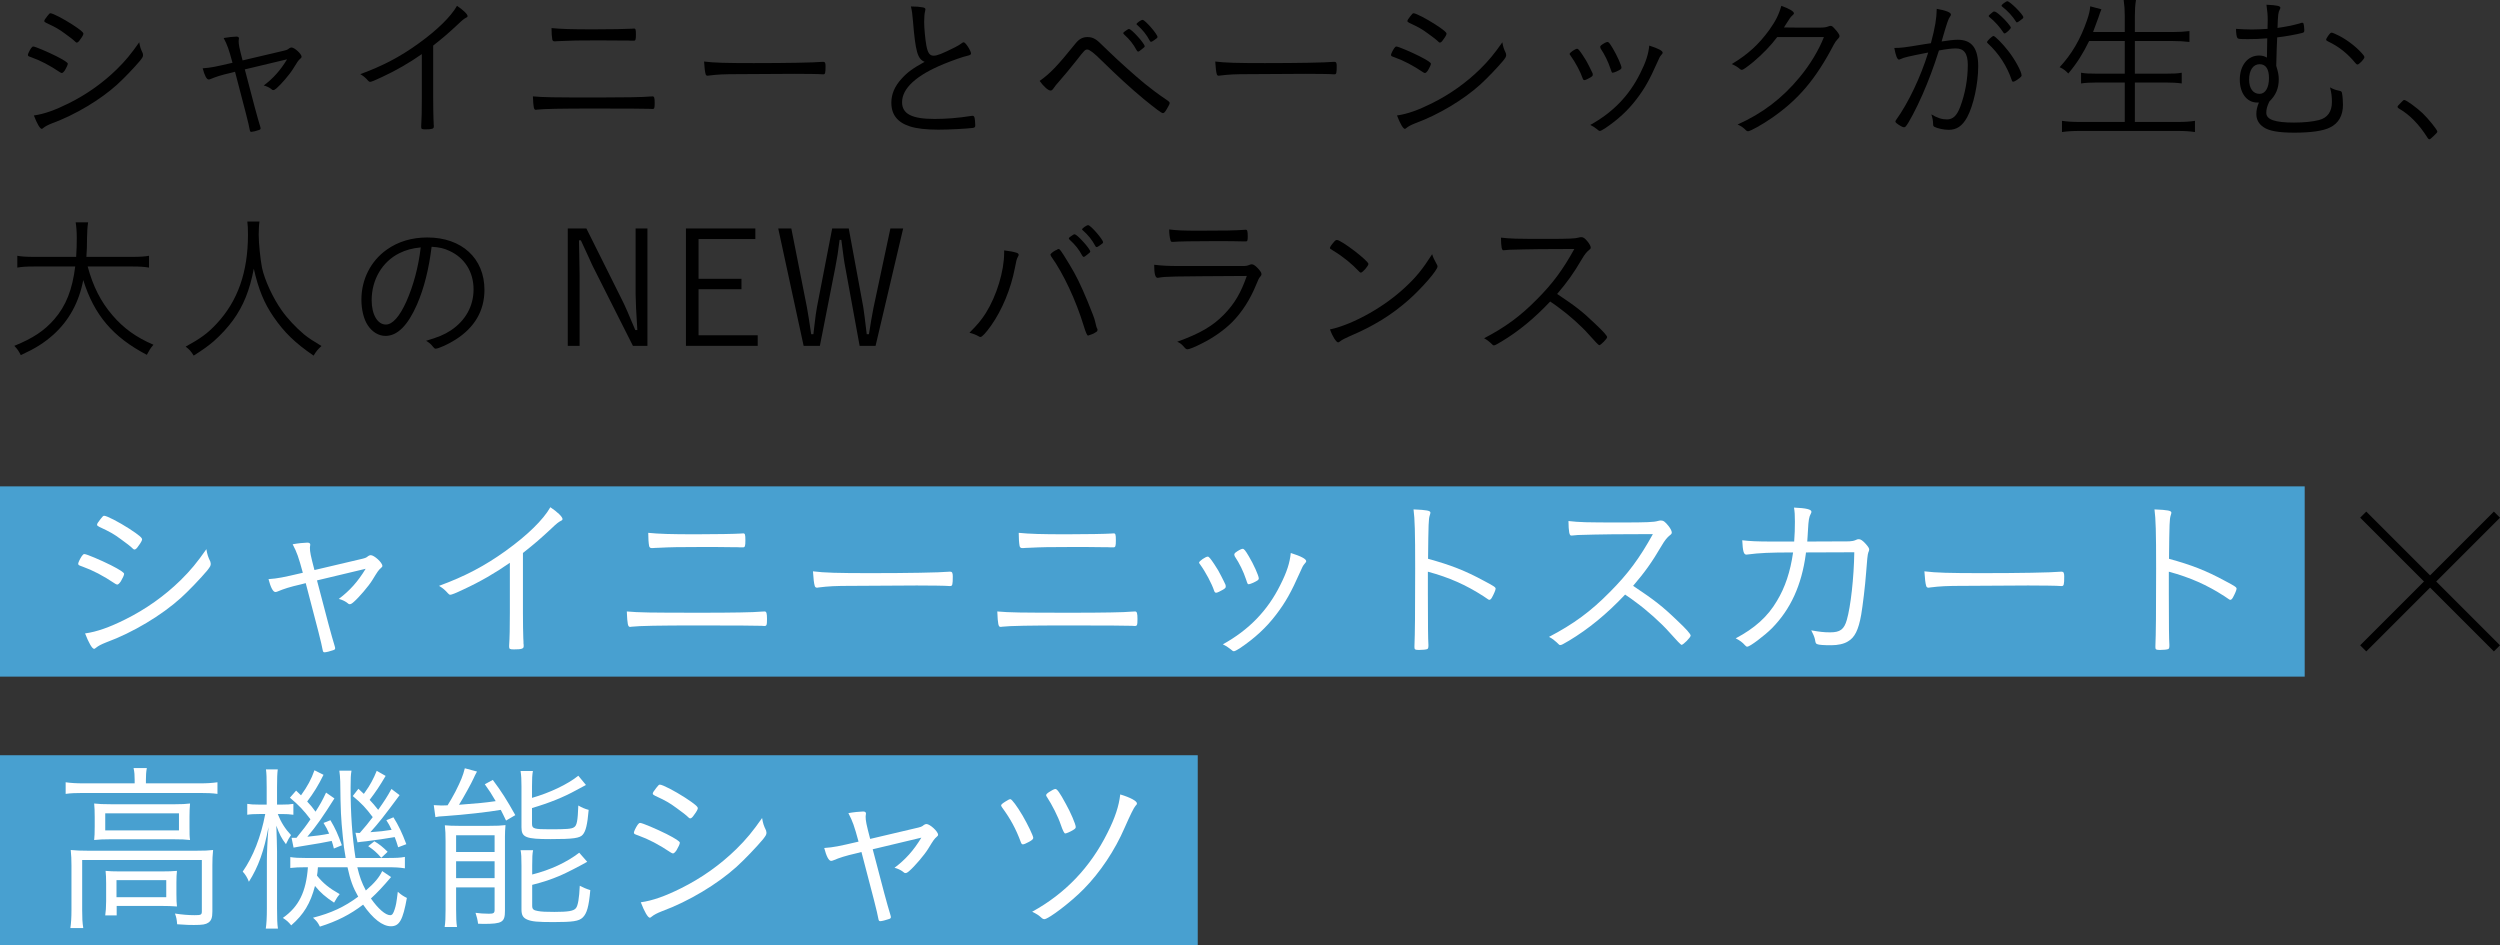 <?xml version="1.0" encoding="UTF-8"?><svg id="_レイヤー_2" xmlns="http://www.w3.org/2000/svg" viewBox="0 0 873.697 330.428"><rect x="0" y="0" width="873.697" height="330.428" fill="#333333" stroke="none"/><defs><style>.cls-1{fill:#000;}.cls-1,.cls-2,.cls-3{stroke-width:0px;}.cls-2{fill:#48a0d0;}.cls-4{fill:none;stroke:#000;stroke-miterlimit:10;stroke-width:3.022px;}.cls-3{fill:#fff;}</style></defs><g id="_デザイン"><path class="cls-1" d="M10.847,16.869c.386-.496.496-.606.827-.606.606,0,4.906,1.819,7.994,3.363,2.812,1.434,4.024,2.261,4.024,2.646s-.441,1.323-.993,2.26c-.44.662-.826.992-1.103.992-.11,0-.33-.11-.551-.22-3.804-2.536-6.781-4.08-9.979-5.237-1.213-.441-1.269-.441-1.323-.883,0-.33.551-1.488,1.103-2.315ZM49.879,18.578c.055.166.11.441.11.606,0,.606-.11.827-1.048,2.04-1.984,2.371-5.568,6.119-7.994,8.324-5.844,5.293-14.554,10.53-22.658,13.508-1.653.661-2.37,1.047-3.143,1.653-.22.221-.44.331-.551.331-.606,0-1.654-1.819-2.757-4.687,3.584-.496,7.442-1.874,12.184-4.245,6.23-3.087,11.908-7.111,16.815-11.907,3.031-2.978,5.017-5.403,7.828-9.428.275,1.654.496,2.315,1.213,3.804ZM28.047,13.782c-.496.771-.882,1.103-1.213,1.103-.109,0-.275-.055-.44-.221-.772-.771-1.93-1.653-3.694-2.922-2.149-1.599-3.362-2.26-6.56-3.749-.497-.275-.662-.386-.662-.661s.275-.717,1.103-1.765c.606-.771.771-.937,1.048-.937.827,0,4.521,1.93,7.607,3.914,3.032,1.984,3.914,2.756,3.914,3.253,0,.275-.33.992-1.103,1.984Z"/><path class="cls-1" d="M80.648,25.47c-3.362.771-5.071,1.323-7.057,2.15-.275.11-.496.165-.661.165-.717,0-1.434-1.378-2.095-3.914,2.977-.221,4.245-.496,10.419-1.93-1.323-4.852-1.764-6.119-3.087-8.655,1.434-.275,3.639-.496,4.466-.496.606,0,.882.221.882.661,0,.056,0,.166-.056.331,0,.165-.055.441-.055.551,0,1.269.221,2.371,1.378,6.781l13.342-3.143c2.205-.496,2.315-.551,2.977-1.103.276-.165.496-.275.772-.275,1.047,0,3.528,2.261,3.528,3.253,0,.221-.11.386-.386.606-.772.661-.993.992-2.646,3.693-1.103,1.819-4.135,5.348-5.679,6.671-.551.496-.882.661-1.157.661-.331,0-.387-.055-.993-.551-.551-.386-1.433-.827-2.37-1.048,3.308-2.48,5.789-5.237,8.159-9.151-3.749.882-8.655,2.04-14.774,3.528,3.197,12.294,4.354,16.594,5.348,19.847.11.386.165.552.165.717,0,.331-.11.496-.717.661-.717.276-2.095.606-2.48.606-.387,0-.496-.165-.606-.771-.386-2.15-1.379-5.954-5.127-20.232l-1.489.386Z"/><path class="cls-1" d="M147.419,18.909c-4.411,3.087-9.097,5.789-14.113,8.104-2.426,1.157-3.584,1.599-3.97,1.599-.221,0-.441-.11-.717-.441-.882-.992-1.434-1.488-2.701-2.26,7.828-2.867,13.893-6.064,20.178-10.585,6.615-4.741,11.467-9.482,13.617-13.287,2.149,1.434,3.693,2.922,3.693,3.584,0,.221-.11.386-.496.551-.661.331-1.323.827-2.867,2.315-3.252,3.032-4.961,4.521-8.655,7.443v18.138c0,3.142.056,6.34.11,7.718.056.606.056.992.056,1.048,0,.496,0,.882.055.937v.496c0,.717-.606.938-2.922.938-1.268,0-1.488-.11-1.488-.827v-.33c.165-2.481.221-5.237.221-9.979v-15.161Z"/><path class="cls-1" d="M209.337,34.07c8.49,0,15.602-.11,17.642-.331.717-.056.771-.056,1.103-.056.552,0,.717.552.717,2.261,0,1.93-.11,2.15-.827,2.15-.165,0-.44,0-.826-.056-1.489-.055-7.443-.11-19.406-.11-11.688,0-17.587.11-20.067.387-.11.055-.386.055-.441.055-.661,0-.826-.717-.992-4.687,3.805.331,6.45.387,23.1.387ZM207.297,10.254c6.01,0,11.854-.11,13.452-.221q.496-.055.827-.055c.551,0,.661.33.661,2.095,0,1.819-.11,2.15-.771,2.15h-.772c-.22,0-.605-.056-1.157-.056h-1.544c-3.749-.055-5.017-.055-8.931-.055-7.057,0-9.538.055-12.79.22-.662.056-1.158.056-1.434.056-.386,0-.661.055-.771.055h-.276c-.44,0-.661-.22-.771-.606-.165-.826-.275-2.37-.275-4.024,3.308.331,6.836.441,14.554.441Z"/><path class="cls-1" d="M263.592,22.052c11.081,0,20.783-.165,23.871-.441h.331c.496,0,.716.386.716,1.379,0,2.591-.109,2.977-.771,2.977h-.275c-1.103-.11-6.064-.165-9.868-.165-.827,0-14.609.055-19.296.11-5.568,0-7.442.109-10.585.496-.165.055-.331.055-.44.055-.331,0-.552-.165-.662-.496-.275-.938-.386-2.095-.551-4.466,3.473.441,7.553.552,17.531.552Z"/><path class="cls-1" d="M322.588,2.591c.552.11.827.331.827.661,0,.166-.056.331-.11.662-.221.717-.331,2.26-.331,3.804,0,2.095.386,6.175.772,8.215.496,2.591,1.157,3.528,2.535,3.528,1.213,0,2.812-.606,7.443-2.922,1.157-.606,1.653-.883,2.701-1.654.165-.055.221-.11.386-.11.606,0,2.536,2.978,2.536,3.914,0,.331-.275.552-.938.717-1.984.441-5.348,1.654-8.49,2.922-9.702,3.97-14.664,8.545-14.664,13.396,0,4.08,3.418,5.844,11.302,5.844,4.135,0,8.324-.33,12.845-1.047.221-.056.387-.056.441-.056.331,0,.551.166.661.441.166.331.331,1.93.331,2.866,0,.606-.165.827-.827.938-2.149.275-8.324.606-12.073.606-4.245,0-7.718-.386-9.979-1.157-4.3-1.379-6.45-4.08-6.45-8.27,0-2.978,1.158-5.734,3.583-8.38,2.04-2.261,3.859-3.584,8.05-5.899-2.481-.992-3.198-3.528-4.08-14.278-.221-2.536-.331-3.474-.717-5.072,1.875,0,3.032.11,4.245.331Z"/><path class="cls-1" d="M375.851,15.216c1.269-1.599,2.536-2.261,4.19-2.261,1.103,0,1.93.221,2.866.827.772.496.938.661,4.411,4.024,3.749,3.639,9.537,8.82,12.79,11.467,2.536,2.04,4.189,3.308,7.994,5.899.496.33.661.551.661.827,0,.33-.11.605-.882,1.929-.772,1.323-1.048,1.599-1.489,1.599-.496,0-2.315-1.378-6.67-4.906-4.521-3.749-9.317-8.159-14.665-13.396q-3.914-3.914-5.017-3.914c-.827,0-.992.165-3.693,3.639-3.032,3.804-3.694,4.575-6.12,7.388-.992,1.103-1.653,1.929-2.04,2.535-.386.552-.661.772-1.047.772-.827,0-2.426-1.434-3.804-3.363,3.639-2.591,6.119-5.127,12.514-13.065ZM392.886,11.136c.11-.055.276-.165.441-.331.771-.551,1.048-.716,1.323-.661.386.055,1.544,1.048,2.977,2.646,1.104,1.157,2.426,2.977,2.426,3.308,0,.275-.165.496-.937,1.048-.772.661-1.158.882-1.323.882-.221,0-.331-.11-.552-.441-1.213-2.26-2.48-3.804-4.355-5.513-.22-.221-.33-.331-.33-.496,0-.166.11-.276.33-.441ZM399.336,6.946c.883.055,5.183,5.017,5.183,5.954,0,.33-.165.44-1.268,1.213-.662.44-.772.496-.992.496-.166,0-.276-.056-.441-.386-1.158-2.15-2.481-3.805-4.41-5.514-.166-.11-.221-.165-.221-.275,0-.386,1.653-1.544,2.149-1.488Z"/><path class="cls-1" d="M442.235,22.052c11.081,0,20.783-.165,23.871-.441h.331c.496,0,.716.386.716,1.379,0,2.591-.109,2.977-.771,2.977h-.275c-1.103-.11-6.064-.165-9.868-.165-.827,0-14.609.055-19.296.11-5.568,0-7.442.109-10.585.496-.165.055-.331.055-.44.055-.331,0-.552-.165-.662-.496-.275-.938-.386-2.095-.551-4.466,3.473.441,7.553.552,17.531.552Z"/><path class="cls-1" d="M487.229,16.869c.386-.496.496-.606.827-.606.606,0,4.906,1.819,7.994,3.363,2.812,1.434,4.024,2.261,4.024,2.646s-.441,1.323-.993,2.26c-.44.662-.826.992-1.103.992-.11,0-.33-.11-.551-.22-3.804-2.536-6.781-4.08-9.979-5.237-1.213-.441-1.269-.441-1.323-.883,0-.33.552-1.488,1.103-2.315ZM526.261,18.578c.055.166.11.441.11.606,0,.606-.11.827-1.048,2.04-1.984,2.371-5.568,6.119-7.994,8.324-5.844,5.293-14.554,10.53-22.658,13.508-1.653.661-2.37,1.047-3.143,1.653-.22.221-.44.331-.551.331-.606,0-1.654-1.819-2.757-4.687,3.584-.496,7.442-1.874,12.184-4.245,6.23-3.087,11.908-7.111,16.815-11.907,3.031-2.978,5.017-5.403,7.828-9.428.275,1.654.496,2.315,1.213,3.804ZM504.429,13.782c-.496.771-.882,1.103-1.213,1.103-.109,0-.275-.055-.44-.221-.772-.771-1.93-1.653-3.694-2.922-2.149-1.599-3.362-2.26-6.56-3.749-.497-.275-.662-.386-.662-.661s.275-.717,1.103-1.765c.606-.771.772-.937,1.048-.937.827,0,4.521,1.93,7.607,3.914,3.032,1.984,3.914,2.756,3.914,3.253,0,.275-.33.992-1.103,1.984Z"/><path class="cls-1" d="M556.645,26.076c0,.386-.11.551-.827.992-.826.496-1.764.938-2.095.938-.275,0-.496-.221-.606-.606-.717-2.15-2.536-5.623-4.3-8.049-.221-.276-.275-.387-.275-.496,0-.441,1.984-1.819,2.646-1.819.331,0,.772.496,1.985,2.315.882,1.323,1.543,2.426,2.095,3.583.44.827,1.268,2.536,1.323,2.701.055.221.055.331.055.441ZM581.067,18.413c0,.221-.11.386-.552.882-.386.441-.661.938-1.268,2.371-2.757,6.229-4.466,9.262-7.332,13.011-2.978,3.914-6.506,7.167-11.026,10.198-.882.552-1.488.883-1.764.883-.276,0-.387-.056-1.158-.717-.606-.496-1.378-.992-2.205-1.379,7.884-4.354,13.562-10.198,17.421-17.972,2.04-4.024,2.922-6.836,3.197-9.758,3.143.992,4.687,1.819,4.687,2.48ZM561.771,14.664c.441,0,.827.496,1.875,2.261,1.433,2.37,3.032,5.954,3.032,6.726,0,.441-.331.661-1.709,1.323-.497.221-1.103.44-1.379.44-.275,0-.33-.055-.771-1.433-.827-2.481-1.984-4.852-3.418-7.002-.11-.275-.166-.44-.166-.551,0-.166.056-.331.276-.552.826-.661,1.874-1.213,2.26-1.213Z"/><path class="cls-1" d="M621.098,12.955c-2.26,3.032-5.182,6.009-8.379,8.711-2.371,1.93-3.584,2.756-3.97,2.756-.275,0-.441-.11-.717-.33-.661-.606-1.488-1.103-2.812-1.709,5.623-3.363,9.482-6.892,13.176-12.019,2.15-3.032,3.308-5.293,4.135-8.325,2.646.938,4.41,1.93,4.41,2.592,0,.22-.109.386-.496.717-.716.661-.882.882-2.37,3.252-.331.552-.441.772-.606.992,1.599.056,5.513.056,12.294.056,1.765,0,2.426-.11,3.253-.441.221-.11.551-.165.771-.165.386,0,.662.165,1.434,1.048.938.992,1.653,2.039,1.653,2.425,0,.387-.109.606-.606,1.104-.606.661-.937,1.103-1.433,2.039-6.285,12.019-12.35,19.186-21.722,25.636-3.362,2.315-7.442,4.576-8.214,4.576-.276,0-.496-.11-.717-.331-.882-.938-1.654-1.434-2.922-2.04,8.655-3.859,15.602-9.151,21.61-16.429,3.694-4.41,6.837-9.703,8.546-14.113h-16.319Z"/><path class="cls-1" d="M676.842,3.087c3.197.552,4.962,1.268,4.962,1.984,0,.221-.055.386-.331.772-.551.717-.992,1.984-2.591,7.497-.165.552-.221.772-.331,1.158,2.426-.386,4.355-.606,5.623-.606,4.907,0,7.167,2.922,7.167,9.316,0,6.064-1.653,13.673-3.858,17.752-1.709,3.088-3.639,4.411-6.45,4.411-1.709,0-3.97-.497-5.018-1.048-.33-.221-.44-.386-.44-.992,0-1.158-.221-2.15-.606-3.363,2.095,1.269,3.693,1.765,5.458,1.765,2.095,0,3.473-1.323,4.631-4.411,1.709-4.521,2.646-9.647,2.646-14.664,0-3.97-1.322-5.733-4.189-5.733-1.268,0-3.308.221-5.898.717-1.819,5.788-3.639,10.585-5.734,15.381-2.095,4.796-4.906,10.144-5.898,11.191-.165.165-.386.275-.606.275-.441,0-1.709-.717-2.591-1.433-.276-.276-.387-.387-.387-.552s.056-.331.221-.552c4.355-6.063,8.601-15.05,11.247-23.596-7.057,1.379-8.49,1.71-9.703,2.316-.221.109-.386.165-.496.165-.606,0-1.158-1.323-1.654-4.08,2.371,0,3.309-.11,10.585-1.323q.717-.109,2.205-.33c1.489-5.623,1.985-8.601,2.04-12.019ZM703.084,28.061c-1.654-4.906-4.521-9.372-8.38-12.9-.221-.165-.275-.33-.275-.44,0-.441,1.819-2.15,2.26-2.15.496,0,3.198,2.701,5.072,5.127,2.37,2.978,4.741,7.332,4.741,8.655,0,.275-.165.496-.717.938-.992.771-1.874,1.268-2.205,1.268-.221,0-.386-.11-.496-.496ZM700.052,11.246c-1.103-1.709-2.978-3.859-4.687-5.183-.22-.22-.386-.386-.386-.496q0-.165.883-.882c.661-.606.826-.661,1.103-.661.44,0,1.157.496,2.535,1.764,1.489,1.379,3.253,3.474,3.253,3.859,0,.441-1.709,2.04-2.205,2.04-.165,0-.331-.11-.496-.441ZM701.54.44c.882,0,5.568,4.687,5.568,5.568,0,.331-.11.441-1.103,1.158-.606.44-.938.661-1.103.661-.166,0-.275-.055-.331-.221-1.103-1.819-3.032-3.914-4.852-5.292-.165-.11-.221-.221-.221-.331,0-.386,1.544-1.544,2.04-1.544Z"/><path class="cls-1" d="M730.105,14.333c-2.15,4.411-4.301,7.829-7.277,11.357-1.048-1.103-1.709-1.599-3.032-2.205,4.245-4.576,7.277-9.759,9.537-16.318.772-2.261,1.048-3.419,1.158-4.962l3.914,1.047c-.331.772-.606,1.489-1.048,2.867-.11.275-.717,1.984-1.874,5.072h11.081v-5.568c0-2.205-.11-3.639-.386-5.623h4.3c-.275,1.709-.386,3.418-.386,5.567v5.624h13.065c2.371,0,4.245-.11,6.01-.331v3.804c-1.93-.221-3.584-.331-5.954-.331h-13.121v11.412h10.75c2.646,0,4.135-.055,5.624-.331v3.749c-1.544-.22-3.198-.33-5.624-.33h-10.75v13.782h14.774c2.702,0,4.411-.11,6.23-.386v3.914c-1.985-.275-3.528-.386-6.175-.386h-33.96c-2.592,0-4.411.11-6.34.386v-3.914c1.984.275,3.583.386,6.284.386h15.657v-13.782h-9.647c-2.481,0-4.135.11-5.624.33v-3.749c1.489.276,2.867.331,5.624.331h9.647v-11.412h-12.459Z"/><path class="cls-1" d="M792.465,9.427q.055-1.653.055-2.26c0-1.93-.11-3.253-.441-5.514,3.694.166,4.962.441,4.852,1.103,0,.166-.11.386-.22.606-.497.938-.606,1.599-.772,6.396,2.481-.331,5.293-.882,7.663-1.544.552-.221.882-.275.992-.275.221,0,.331.11.441.275.11.275.275,1.544.275,2.315,0,.662-.11.827-.771.992-1.875.496-5.733,1.213-8.711,1.544q-.165,3.253-.33,9.924c.661,2.205.882,3.252.882,4.686,0,3.197-.992,5.568-3.308,7.828-.772,1.654-1.048,2.702-1.048,3.915,0,2.37,2.977,3.418,9.703,3.418,3.473,0,6.561-.331,8.71-.883,2.978-.771,4.521-2.922,4.521-6.284,0-1.93-.166-3.253-.662-5.127,1.269.661,1.819.882,3.418,1.213.496.11.717.33.772.826.22,1.103.33,2.867.33,4.08,0,3.693-1.543,6.45-4.521,7.884-2.37,1.213-6.726,1.819-12.515,1.819-5.458,0-8.931-.606-10.806-1.985-1.653-1.157-2.426-2.646-2.426-4.521,0-1.323.221-2.37.883-4.024h-.606c-3.584,0-6.064-3.253-6.064-7.994,0-4.961,2.757-8.435,6.726-8.435,1.103,0,1.875.221,2.757.717q.055-2.48.11-6.726c-2.592.221-4.631.275-6.671.275-3.087,0-3.474-.055-3.749-.386s-.496-1.654-.496-3.197c1.765.109,3.914.22,5.568.22,1.543,0,3.804-.11,5.458-.22v-.662ZM786.015,27.84c0,3.032,1.378,4.962,3.639,4.962,2.039,0,3.308-2.149,3.308-5.513,0-3.143-1.103-4.852-3.253-4.852-2.261,0-3.693,2.04-3.693,5.402ZM817.604,12.569c3.253,1.709,6.506,4.355,8.436,6.781.22.33.275.496.275.661-.056.662-1.875,2.536-2.426,2.536-.221,0-.441-.165-.717-.496-2.757-3.363-5.789-5.789-9.647-7.608-.386-.22-.606-.386-.606-.551,0-.221.165-.496.606-1.213.661-.938.992-1.269,1.323-1.269.33,0,1.433.496,2.756,1.158Z"/><path class="cls-1" d="M839.277,35.669c.606-.662.717-.717.992-.717.662,0,4.3,2.646,6.396,4.631,2.095,2.04,5.127,5.789,5.127,6.396,0,.275-.166.496-1.269,1.543-1.047.992-1.268,1.158-1.543,1.158-.166,0-.331-.11-.552-.441-2.977-4.741-6.229-8.104-10.144-10.364-.275-.165-.386-.331-.386-.552,0-.22.055-.33,1.378-1.653Z"/><path class="cls-1" d="M30.639,93.135c1.874,6.946,4.575,12.294,8.655,17.035,3.859,4.521,8.27,7.718,14.334,10.309-1.103,1.269-1.434,1.875-2.315,3.528-11.908-6.229-18.414-13.947-22.218-26.131-1.488,7.773-4.962,14.113-10.364,19.02-3.363,2.978-6.229,4.796-11.467,7.222-.717-1.433-1.158-2.095-2.261-3.252,6.615-2.702,10.475-5.293,13.948-9.262,4.135-4.741,6.34-10.42,7.332-18.469h-14.389c-2.812,0-4.301.11-5.844.386v-4.135c1.378.275,3.142.386,5.954.386h14.609c.165-2.757.22-4.079.22-6.726,0-2.04-.165-4.024-.386-5.348h4.355c-.275,1.819-.331,3.087-.386,5.513,0,2.646-.056,4.245-.221,6.561h16.043c2.701,0,4.41-.11,5.844-.386v4.135c-1.654-.275-3.143-.386-5.789-.386h-15.656Z"/><path class="cls-1" d="M90.683,77.423c-.166.882-.275,3.197-.275,4.631,0,3.032.606,8.71,1.157,11.521.938,4.355,3.804,10.53,6.836,14.83,2.095,2.978,4.962,6.01,7.829,8.436,1.709,1.378,3.087,2.26,6.119,4.079-1.269,1.158-1.819,1.819-2.757,3.363-6.45-4.41-10.254-8.104-14.003-13.562-3.308-4.796-5.292-9.702-6.892-16.814-1.433,7.553-3.638,13.011-7.276,18.027-1.819,2.481-4.08,4.962-6.671,7.277-2.095,1.765-3.528,2.812-7.057,5.072-.882-1.434-1.488-2.15-2.812-3.143,5.348-2.922,7.718-4.687,10.806-7.994,7.387-7.884,10.971-18.027,10.971-31.093,0-2.261-.056-3.253-.221-4.631h4.245Z"/><path class="cls-1" d="M145.71,106.476c-3.198,7.277-6.837,10.916-10.972,10.916-2.425,0-4.686-1.378-6.229-3.749-1.378-2.039-2.205-5.458-2.205-8.931,0-7.057,3.253-13.507,8.876-17.477,3.97-2.812,8.711-4.245,14.169-4.245,12.018,0,19.957,7.277,19.957,18.304,0,7.277-3.419,13.176-10.145,17.421-2.37,1.544-5.954,3.143-6.891,3.143-.331,0-.552-.166-.938-.662-.662-.882-1.378-1.488-2.426-2.095,4.245-1.268,6.285-2.095,8.655-3.639,5.127-3.418,7.938-8.49,7.938-14.334,0-6.063-3.087-11.025-8.435-13.451-1.874-.882-3.474-1.269-6.229-1.434-.938,7.773-2.646,14.555-5.127,20.232ZM139.535,88.504c-5.954,2.977-9.647,9.206-9.647,16.429,0,4.961,2.039,8.489,4.961,8.489,2.315,0,4.797-2.756,7.167-8.049,2.481-5.567,4.245-12.184,5.018-18.909-2.867.275-5.183.882-7.498,2.04Z"/><path class="cls-1" d="M226.264,120.865h-5.072l-14.003-27.786c-.275-.496-.661-1.433-1.213-2.646-1.103-2.371-1.984-4.301-2.977-6.45h-.662c.11,4.189.11,4.41.11,5.237q.056,3.252.11,6.78v24.864h-4.135v-41.017h6.506l12.569,25.194c.717,1.378,2.261,4.851,4.521,10.309h.717c-.386-6.009-.606-10.475-.606-12.569v-22.934h4.135v41.017Z"/><path class="cls-1" d="M263.978,79.849v3.693h-19.848v13.893h14.996v3.639h-14.996v16.098h20.674v3.694h-25.084v-41.017h24.258Z"/><path class="cls-1" d="M282.008,107.413c.276,1.434.993,5.954,1.489,9.372h.771c.165-1.488.221-1.709.386-3.308.221-2.15.662-5.293.882-6.285l5.293-27.344h5.789l5.071,27.454c.166.717.662,4.962,1.213,9.482h.772c.22-1.378.22-1.544.496-3.032,0-.275.386-2.315,1.103-6.229l5.898-27.675h4.466l-9.647,41.017h-5.568l-5.017-27.455c-.387-1.819-.717-4.521-1.379-9.593h-.606c-.496,4.19-.882,6.506-1.488,9.593l-5.402,27.455h-5.679l-8.876-41.017h4.576l5.457,27.564Z"/><path class="cls-1" d="M355.284,88.338c.496.166.717.386.717.717,0,.221-.056.331-.276.717-.44.827-.551,1.269-1.047,3.914-1.378,7.223-4.466,14.665-8.325,20.123-1.764,2.48-3.142,3.969-3.693,3.969-.165,0-.386-.055-.606-.221-1.048-.606-1.984-.937-3.253-1.268,2.867-2.867,4.135-4.41,5.733-6.892,3.805-6.119,6.396-14.664,6.396-21.06v-.826c1.93.22,3.308.496,4.355.826ZM368.846,87.512c.331-.11.606-.221.662-.331.165-.11.275-.166.33-.166.276.056.497.11.497.166.33.221,2.149,3.087,3.418,5.237,2.37,3.914,3.804,6.836,6.34,12.9,1.653,4.079,2.426,6.064,2.591,6.892.331,1.433.552,2.37.771,2.646.056.11.11.221.11.276,0,.165-.055.275-.055.386,0,.275-.386.551-1.323,1.047-.331.166-.938.386-1.93.717q-.496,0-1.488-3.308c-2.757-9.041-7.112-18.358-11.412-24.367q-.11-.166-.275-.606c0-.276.992-1.103,1.764-1.488ZM373.863,82.88c.109-.055.275-.165.44-.33.772-.552,1.048-.717,1.323-.662.386.056,1.544,1.048,2.978,2.646,1.103,1.158,2.425,2.978,2.425,3.308,0,.275-.165.496-.937,1.048-.772.661-1.158.882-1.323.882-.221,0-.331-.11-.552-.441-1.213-2.26-2.48-3.804-4.354-5.513-.221-.221-.331-.331-.331-.496s.11-.275.331-.441ZM380.313,78.69c.882.055,5.182,5.017,5.182,5.954,0,.331-.165.441-1.268,1.213-.662.441-.772.496-.992.496-.166,0-.276-.055-.441-.386-1.158-2.15-2.48-3.804-4.41-5.513-.166-.11-.221-.166-.221-.276,0-.386,1.653-1.543,2.15-1.488Z"/><path class="cls-1" d="M434.127,92.969c1.213,0,1.709-.055,2.481-.386.386-.165.606-.221.882-.221.606,0,1.434.606,2.536,1.875.661.827.827,1.157.827,1.599,0,.331-.11.441-.441.882-.441.441-.717,1.103-1.323,2.591-2.149,5.293-4.962,9.703-8.435,13.231-2.812,2.812-6.561,5.458-10.53,7.442-2.591,1.323-4.521,2.096-5.127,2.096-.331,0-.717-.221-1.103-.717-.938-1.048-1.434-1.488-2.48-1.93,7.938-2.867,12.404-5.458,16.373-9.538,3.749-3.858,5.899-7.607,7.939-13.451-27.4.165-28.172.165-30.763.606-.166.055-.276.055-.386.055-.827,0-1.213-1.378-1.213-4.575,2.646.33,4.851.44,8.766.44h21.996ZM418.856,80.62c9.041,0,12.735-.056,16.429-.331h.11c.496,0,.661.496.661,2.315,0,1.488-.11,1.765-.661,1.765h-.662c-.716-.056-6.78-.11-9.041-.11-8.435,0-14.058.11-15.767.275h-.276c-.33,0-.496-.165-.606-.606-.275-.992-.44-2.315-.44-3.749,2.646.331,4.575.441,10.254.441Z"/><path class="cls-1" d="M475.593,95.284c-.166,0-.386-.11-.606-.386-2.426-2.591-5.568-5.182-8.932-7.222-1.213-.717-1.268-.771-1.268-1.048,0-.275.496-1.047,1.378-2.039.441-.552.717-.717,1.103-.717,1.544.055,10.972,7.276,10.972,8.379,0,.662-2.04,3.032-2.646,3.032ZM502.11,92.362c.221.331.275.552.275.772,0,1.268-5.292,7.387-9.979,11.577-6.175,5.458-12.404,9.262-20.839,12.845-1.599.717-2.481,1.158-3.198,1.71-.33.275-.551.386-.716.386-.662,0-1.985-2.096-2.867-4.521,3.97-.827,9.041-2.922,13.948-5.734,4.741-2.701,8.71-5.623,12.404-9.041,3.804-3.528,6.063-6.34,9.372-11.522.33,1.103.606,1.709,1.599,3.528Z"/><path class="cls-1" d="M524.721,119.376c-1.874,1.103-2.26,1.323-2.646,1.323-.275,0-.33-.055-1.103-.826-.661-.606-1.268-1.104-2.315-1.654,7.388-3.859,12.681-7.719,18.469-13.617,5.513-5.513,9.041-10.31,13.066-17.587q-2.757.056-12.239.056c-2.095,0-9.097.165-10.53.221-.606.055-.717.055-1.213.11q-.386.055-.661.055h-.165c-.552,0-.772-1.103-.827-4.41,3.583.386,4.686.44,16.704.44,6.836,0,9.317-.109,10.364-.44.441-.11.662-.166.992-.166.772,0,1.269.387,2.261,1.6.661.826,1.048,1.599,1.048,2.039,0,.331-.166.552-.552.827-.827.662-1.544,1.488-2.536,3.197-2.977,5.072-5.071,7.994-8.655,12.185,6.45,4.3,8.876,6.174,13.452,10.585,2.646,2.48,4.024,4.024,4.024,4.521,0,.551-2.261,2.812-2.757,2.812q-.331,0-3.749-3.859c-2.48-2.812-6.78-6.671-10.364-9.262-.551-.441-1.488-1.103-3.032-2.15-5.623,5.954-11.081,10.42-17.035,14.003Z"/><rect class="cls-2" y="169.977" width="805.439" height="66.49"/><path class="cls-3" d="M28.591,194.335c.444-.571.571-.698.952-.698.698,0,5.648,2.095,9.202,3.871,3.236,1.65,4.633,2.602,4.633,3.046s-.508,1.523-1.143,2.603c-.508.762-.952,1.142-1.27,1.142-.127,0-.381-.126-.635-.253-4.378-2.92-7.806-4.696-11.486-6.029-1.396-.508-1.459-.508-1.522-1.016,0-.381.635-1.713,1.269-2.665ZM73.521,196.302c.063.19.127.508.127.698,0,.698-.127.952-1.205,2.349-2.285,2.729-6.41,7.044-9.202,9.582-6.728,6.093-16.754,12.121-26.083,15.548-1.903.762-2.729,1.206-3.617,1.904-.254.254-.508.381-.635.381-.698,0-1.903-2.095-3.173-5.395,4.125-.571,8.567-2.157,14.025-4.887,7.171-3.554,13.707-8.187,19.355-13.707,3.49-3.427,5.774-6.22,9.012-10.852.317,1.903.57,2.665,1.396,4.378ZM48.391,190.781c-.57.889-1.015,1.269-1.396,1.269-.127,0-.317-.063-.508-.253-.889-.889-2.222-1.904-4.252-3.364-2.475-1.84-3.871-2.602-7.552-4.315-.571-.316-.762-.443-.762-.761s.317-.825,1.27-2.031c.698-.889.889-1.079,1.205-1.079.952,0,5.204,2.222,8.758,4.506,3.49,2.285,4.506,3.174,4.506,3.744,0,.317-.381,1.143-1.27,2.285Z"/><path class="cls-3" d="M105.132,204.234c-3.871.889-5.838,1.523-8.123,2.476-.316.127-.57.19-.761.19-.825,0-1.65-1.587-2.412-4.506,3.427-.254,4.887-.571,11.994-2.222-1.522-5.584-2.03-7.044-3.554-9.963,1.65-.317,4.188-.571,5.141-.571.698,0,1.016.254,1.016.762,0,.063,0,.19-.063.381,0,.19-.063.508-.063.635,0,1.459.254,2.729,1.586,7.806l15.357-3.617c2.539-.571,2.666-.635,3.428-1.27.317-.19.571-.317.888-.317,1.206,0,4.062,2.602,4.062,3.744,0,.254-.127.444-.443.698-.889.762-1.143,1.143-3.047,4.252-1.269,2.094-4.76,6.155-6.536,7.679-.635.571-1.016.762-1.333.762-.381,0-.444-.063-1.142-.635-.635-.444-1.65-.952-2.729-1.206,3.808-2.855,6.664-6.028,9.393-10.534-4.315,1.016-9.964,2.348-17.008,4.062,3.681,14.151,5.014,19.102,6.156,22.846.126.444.189.635.189.825,0,.381-.126.571-.824.762-.825.317-2.412.698-2.856.698-.443,0-.57-.19-.697-.889-.444-2.476-1.587-6.854-5.902-23.29l-1.714.443Z"/><path class="cls-3" d="M178.183,196.683c-5.076,3.554-10.471,6.664-16.246,9.329-2.792,1.333-4.125,1.841-4.568,1.841-.254,0-.508-.127-.825-.508-1.016-1.143-1.65-1.714-3.11-2.603,9.012-3.3,15.993-6.98,23.228-12.185,7.615-5.457,13.2-10.915,15.675-15.294,2.475,1.65,4.252,3.363,4.252,4.125,0,.254-.127.444-.571.635-.762.381-1.523.952-3.3,2.665-3.744,3.49-5.712,5.204-9.964,8.567v20.879c0,3.617.063,7.298.127,8.885.063.698.063,1.143.063,1.206,0,.57,0,1.015.063,1.078v.571c0,.825-.698,1.079-3.363,1.079-1.46,0-1.714-.127-1.714-.952v-.381c.19-2.855.254-6.028.254-11.486v-17.452Z"/><path class="cls-3" d="M245.648,214.135c9.772,0,17.959-.127,20.308-.381.825-.063.888-.063,1.269-.063.635,0,.825.635.825,2.603,0,2.221-.127,2.475-.952,2.475-.19,0-.507,0-.951-.063-1.714-.063-8.567-.127-22.339-.127-13.454,0-20.244.127-23.1.444-.127.063-.444.063-.508.063-.762,0-.952-.825-1.143-5.395,4.379.381,7.425.444,26.591.444ZM243.3,186.72c6.918,0,13.645-.127,15.484-.254q.571-.063.952-.063c.635,0,.762.381.762,2.411,0,2.095-.127,2.476-.889,2.476h-.889c-.253,0-.697-.063-1.332-.063h-1.777c-4.315-.063-5.774-.063-10.28-.063-8.123,0-10.979.063-14.724.254-.761.063-1.332.063-1.649.063-.444,0-.762.063-.889.063h-.317c-.508,0-.762-.254-.889-.698-.19-.952-.317-2.729-.317-4.633,3.808.381,7.869.508,16.754.508Z"/><path class="cls-3" d="M304.293,200.3c12.756,0,23.925-.19,27.479-.507h.381c.571,0,.825.443.825,1.586,0,2.982-.127,3.427-.889,3.427h-.317c-1.269-.127-6.98-.19-11.359-.19-.952,0-16.817.063-22.211.127-6.41,0-8.567.127-12.185.571-.19.063-.381.063-.508.063-.381,0-.635-.19-.762-.571-.317-1.078-.444-2.411-.635-5.14,3.998.507,8.694.634,20.181.634Z"/><path class="cls-3" d="M375.123,214.135c9.772,0,17.959-.127,20.308-.381.825-.063.888-.063,1.269-.063.635,0,.825.635.825,2.603,0,2.221-.127,2.475-.952,2.475-.19,0-.507,0-.951-.063-1.714-.063-8.567-.127-22.339-.127-13.454,0-20.244.127-23.1.444-.127.063-.444.063-.508.063-.762,0-.952-.825-1.143-5.395,4.379.381,7.425.444,26.591.444ZM372.774,186.72c6.918,0,13.645-.127,15.484-.254q.571-.063.952-.063c.635,0,.762.381.762,2.411,0,2.095-.127,2.476-.889,2.476h-.889c-.253,0-.697-.063-1.332-.063h-1.777c-4.315-.063-5.774-.063-10.28-.063-8.123,0-10.979.063-14.724.254-.761.063-1.332.063-1.649.063-.444,0-.762.063-.889.063h-.317c-.508,0-.762-.254-.889-.698-.19-.952-.317-2.729-.317-4.633,3.808.381,7.869.508,16.754.508Z"/><path class="cls-3" d="M428.374,204.933c0,.444-.127.635-.952,1.143-.952.571-2.031,1.079-2.412,1.079-.317,0-.57-.254-.697-.698-.825-2.475-2.92-6.473-4.95-9.266-.254-.317-.317-.444-.317-.571,0-.508,2.284-2.094,3.046-2.094.381,0,.889.571,2.285,2.665,1.015,1.523,1.776,2.793,2.411,4.125.508.952,1.46,2.919,1.523,3.109.063.254.063.381.063.508ZM456.487,196.111c0,.254-.127.444-.635,1.016-.444.508-.762,1.079-1.46,2.729-3.173,7.171-5.141,10.661-8.44,14.977-3.427,4.506-7.488,8.25-12.692,11.74-1.015.635-1.713,1.016-2.03,1.016s-.444-.063-1.333-.825c-.698-.571-1.586-1.143-2.538-1.587,9.075-5.013,15.611-11.74,20.054-20.688,2.348-4.632,3.363-7.869,3.681-11.232,3.617,1.143,5.395,2.095,5.395,2.855ZM434.275,191.797c.508,0,.952.57,2.158,2.602,1.649,2.729,3.49,6.854,3.49,7.742,0,.508-.381.762-1.968,1.523-.571.254-1.269.508-1.586.508s-.381-.063-.889-1.65c-.952-2.855-2.285-5.585-3.935-8.06-.127-.317-.19-.508-.19-.635,0-.19.063-.381.317-.635.951-.762,2.157-1.396,2.602-1.396Z"/><path class="cls-3" d="M499.013,207.853c0,10.725.063,15.294.19,17.515v.317c0,.698-.127,1.016-.381,1.143-.317.19-1.713.317-2.855.317-1.396,0-1.65-.127-1.65-.952v-.317c.19-4.506.254-11.677.254-27.225,0-12.946-.127-17.198-.571-20.625,4.696.19,5.902.444,5.902,1.143q0,.254-.254,1.015c-.381,1.27-.444,2.666-.571,15.104,7.869,2.157,12.946,4.125,19.609,7.742,3.617,1.903,3.998,2.221,3.998,2.729,0,.381-.508,1.65-1.269,3.046-.317.571-.635.825-.889.825s-.254,0-2.095-1.27c-6.092-3.935-11.931-6.536-19.419-8.566v8.06Z"/><path class="cls-3" d="M548.329,223.908c-2.158,1.269-2.602,1.522-3.046,1.522-.317,0-.381-.063-1.27-.952-.762-.697-1.46-1.269-2.665-1.903,8.504-4.442,14.596-8.885,21.259-15.675,6.347-6.347,10.408-11.867,15.041-20.244q-3.174.063-14.089.063c-2.411,0-10.471.19-12.121.254-.698.063-.825.063-1.396.127q-.443.063-.761.063h-.19c-.635,0-.889-1.27-.952-5.077,4.125.444,5.395.508,19.229.508,7.869,0,10.726-.127,11.931-.508.508-.127.762-.19,1.143-.19.889,0,1.46.444,2.602,1.841.762.951,1.206,1.84,1.206,2.348,0,.381-.19.635-.635.952-.952.762-1.776,1.713-2.919,3.681-3.427,5.838-5.839,9.202-9.964,14.024,7.426,4.95,10.218,7.108,15.485,12.185,3.046,2.856,4.632,4.633,4.632,5.204,0,.635-2.602,3.236-3.173,3.236q-.381,0-4.315-4.442c-2.855-3.236-7.806-7.679-11.931-10.661-.635-.508-1.713-1.27-3.49-2.475-6.473,6.854-12.756,11.994-19.609,16.119Z"/><path class="cls-3" d="M631.151,193.065q0,.19-.063.571c-1.459,10.915-5.33,19.292-11.804,25.893-2.665,2.665-7.742,6.473-8.631,6.473-.253,0-.507-.127-.761-.444-1.016-1.142-1.841-1.713-3.301-2.475,6.601-3.49,11.17-7.552,14.406-13.073,2.855-4.696,4.696-10.217,5.648-16.944-8.123,0-11.932.19-15.739.698-.127,0-.57.063-.57.063-.952,0-1.27-1.143-1.46-5.014,2.665.317,5.268.444,10.471.444h7.679c.19-2.284.254-4.696.254-6.917,0-2.285-.063-3.427-.317-4.95,4.315.19,6.093.635,6.093,1.46,0,.19-.063.444-.254.762-.571,1.078-.762,2.03-.952,5.647-.063,1.65-.19,2.666-.254,3.998,11.677-.063,14.406-.063,14.66-.063,1.015-.063,1.649-.19,2.221-.444.508-.254.762-.317,1.143-.317.635,0,1.333.444,2.475,1.714.825.952,1.143,1.46,1.143,1.903,0,.317-.063.444-.317,1.079q-.317.698-.762,7.107c-.317,4.442-1.205,11.678-1.713,14.597-.952,5.395-2.285,7.996-4.633,9.329-1.396.888-3.554,1.332-5.839,1.332-2.792,0-4.379-.127-4.887-.381-.507-.19-.57-.317-.824-1.776-.19-.825-.635-1.841-1.27-3.046,2.855.507,4.379.697,6.6.697,3.49,0,4.887-1.015,5.839-4.379,1.333-4.632,2.475-14.659,2.602-23.607l-16.881.063Z"/><path class="cls-3" d="M692.716,200.3c12.756,0,23.925-.19,27.479-.507h.381c.571,0,.825.443.825,1.586,0,2.982-.127,3.427-.889,3.427h-.317c-1.269-.127-6.98-.19-11.359-.19-.952,0-16.817.063-22.211.127-6.41,0-8.567.127-12.185.571-.19.063-.381.063-.508.063-.381,0-.635-.19-.762-.571-.317-1.078-.444-2.411-.635-5.14,3.998.507,8.694.634,20.181.634Z"/><path class="cls-3" d="M757.961,207.853c0,10.725.063,15.294.19,17.515v.317c0,.698-.127,1.016-.381,1.143-.317.19-1.713.317-2.855.317-1.396,0-1.65-.127-1.65-.952v-.317c.19-4.506.254-11.677.254-27.225,0-12.946-.127-17.198-.571-20.625,4.696.19,5.902.444,5.902,1.143q0,.254-.254,1.015c-.381,1.27-.444,2.666-.571,15.104,7.869,2.157,12.946,4.125,19.609,7.742,3.617,1.903,3.998,2.221,3.998,2.729,0,.381-.508,1.65-1.269,3.046-.317.571-.635.825-.889.825s-.254,0-2.095-1.27c-6.092-3.935-11.931-6.536-19.419-8.566v8.06Z"/><rect class="cls-2" y="263.938" width="418.586" height="66.49"/><path class="cls-3" d="M47.06,272.559c0-1.587-.063-2.729-.381-4.125h4.633c-.254,1.396-.317,2.538-.317,4.125v1.205h18.975c2.476,0,4.188-.126,6.029-.38v4.062c-1.841-.254-3.554-.317-6.029-.317H28.973c-2.475,0-4.188.063-6.028.317v-4.062c1.713.254,3.617.38,6.155.38h17.96v-1.205ZM24.975,302.575c0-2.157-.063-3.617-.254-5.521,1.777.19,3.554.254,6.029.254h37.886c2.92,0,4.188-.063,5.839-.254-.19,1.84-.254,3.3-.254,5.33v16.183c0,2.158-.381,3.174-1.396,3.872-.951.634-1.967.824-5.076.824-1.587,0-2.222,0-5.839-.254-.127-1.649-.254-2.348-.762-3.744,2.412.381,4.76.571,6.854.571,2.284,0,2.538-.127,2.538-1.396v-17.896H28.719v17.579c0,2.602.063,4.188.381,6.219h-4.506c.254-1.65.381-3.744.381-6.219v-15.549ZM33.098,285.505c0-2.031-.063-3.364-.19-4.696,1.65.19,3.11.254,5.712.254h22.655c2.349,0,3.427-.063,5.141-.254-.127,1.713-.19,2.538-.19,4.696v3.3c0,2.729,0,3.49.19,4.76-1.714-.19-2.919-.254-5.585-.254h-22.465c-2.285,0-3.617.063-5.458.254.127-1.396.19-2.285.19-4.76v-3.3ZM36.778,290.2h25.766v-5.965h-25.766v5.965ZM61.655,312.412c0,2.221.063,3.109.19,4.379-1.649-.127-3.49-.19-5.647-.19h-15.422v3.3h-3.998c.19-1.27.317-2.919.317-5.014v-6.092c0-1.904-.063-3.236-.19-4.442,1.333.127,2.793.19,4.95.19h14.596c2.285,0,3.936-.063,5.395-.19-.127,1.27-.19,2.157-.19,4.125v3.935ZM40.713,313.555h17.389v-5.966h-17.389v5.966Z"/><path class="cls-3" d="M93.202,275.224c0-3.3-.063-5.014-.254-6.346h4.125c-.19,1.459-.254,3.236-.254,6.282v6.029h1.65c1.841,0,2.982-.063,4.062-.254v3.808c-1.333-.19-2.411-.254-3.998-.254h-1.46c1.143,2.919,2.603,5.204,4.633,7.361-.762,1.143-1.015,1.523-1.776,3.173-1.587-2.094-2.285-3.49-3.363-6.473.127,4.125.253,6.854.253,8.948v19.99c0,3.363.063,5.457.317,7.044h-4.252c.254-1.714.381-3.871.381-7.044v-16.627c0-2.412.19-7.234.571-11.804-1.586,8.44-3.554,13.897-6.854,19.102-.508-1.396-1.27-2.602-2.158-3.554,3.618-5.204,6.347-12.058,7.87-20.117h-2.095c-1.714,0-3.109.063-4.188.254v-3.808c1.143.19,2.158.254,4.188.254h2.602v-5.966ZM111.099,303.083c-.127,1.714-.127,1.777-.317,2.92,2.095,2.665,4.315,4.441,7.933,6.473-.698.825-.952,1.206-1.967,2.982-2.983-1.967-4.76-3.49-6.664-5.838-1.586,6.092-3.935,9.963-8.313,13.771-1.015-1.269-1.586-1.713-2.919-2.602,5.585-3.935,8.123-9.075,8.758-17.706h-.698c-2.284,0-3.871.063-5.458.254v-3.808c1.65.254,2.92.317,5.458.317h13.898c-.508-2.855-.762-4.569-1.016-7.615-.635-6.409-.762-8.44-.889-19.102-.063-1.587-.127-2.539-.317-3.808h4.252c-.254,1.459-.317,2.602-.317,5.965,0,9.075.571,17.262,1.714,24.56h10.788c3.617,0,4.823-.063,6.473-.381v3.998c-1.967-.317-3.49-.381-6.473-.381h-10.153c.824,3.427,1.522,5.331,2.982,8.123,3.046-2.602,4.76-4.696,5.711-6.79l3.11,2.094c-2.856,3.364-4.76,5.395-7.045,7.489,2.476,3.554,5.077,5.838,6.728,5.838.698,0,1.078-.508,1.586-2.094.444-1.46.571-1.904,1.079-6.093,1.206,1.079,1.904,1.523,3.173,2.158-1.396,7.742-2.602,9.899-5.584,9.899-2.92,0-6.283-2.602-9.71-7.552-4.569,3.49-9.075,5.775-15.104,7.679-.762-1.522-1.143-1.967-2.412-3.109,6.41-1.65,10.916-3.744,15.803-7.361-1.904-3.363-2.729-5.712-3.745-10.281h-10.344ZM113.065,270.781c-1.84,3.744-3.427,6.283-5.711,9.329,1.396,1.523,1.713,1.903,2.919,3.554,1.65-2.602,2.285-3.681,3.681-6.663l2.92,2.03c-3.998,6.347-6.283,9.646-9.456,13.391,2.729-.254,5.521-.635,7.615-1.079-.698-1.586-.952-2.094-1.968-3.744l2.412-.952c1.776,2.983,2.665,5.014,3.998,8.758l-2.792,1.143c-.317-1.206-.381-1.587-.762-2.665-2.412.507-4.442.888-11.613,2.03-.762.127-.952.19-1.714.317l-.698-3.427h1.714c2.284-2.793,3.49-4.379,4.887-6.474-2.285-3.046-3.998-4.886-7.172-7.552l2.158-2.475,1.713,1.649c2.285-3.173,3.618-5.647,4.696-8.757l3.173,1.586ZM124.235,291.025c.444.063.698.063.889.063h.634c2.349-2.729,2.539-2.919,4.506-5.521-2.475-3.301-3.871-4.76-6.98-7.362l1.967-2.538c.952.889,1.27,1.143,1.904,1.777q.19-.254.571-.825c1.46-1.968,2.855-4.506,3.935-7.234l3.109,1.776c-2.094,3.554-3.363,5.458-5.584,8.377,1.396,1.523,1.522,1.65,2.982,3.49,2.221-3.173,3.109-4.506,4.633-7.298l2.855,2.157c-5.395,7.299-7.298,9.71-10.218,12.946,2.983-.19,5.141-.444,7.426-.825-.698-1.522-.952-1.967-1.841-3.363l2.475-1.015c1.777,2.855,2.983,5.33,4.506,9.392l-2.855,1.079c-.508-1.714-.698-2.221-1.206-3.554-2.665.444-6.663,1.079-9.963,1.46-2.031.189-2.222.253-3.046.38l-.698-3.363ZM130.835,294.009c1.714,1.015,2.919,1.967,4.633,3.681l-2.221,2.094c-1.46-1.713-2.666-2.792-4.569-4.062l2.157-1.713Z"/><path class="cls-3" d="M151.594,281.38c.762.063,2.221.127,2.729.127q.254,0,2.095-.063c.952-1.523,1.649-2.729,2.729-4.76,1.968-3.935,2.602-5.458,3.3-8.187l4.252,1.143c-.571,1.015-.825,1.586-1.205,2.411-.635,1.46-3.428,6.536-5.077,9.202,6.663-.508,8.885-.698,12.819-1.27-1.587-2.729-2.095-3.49-3.808-5.902l2.792-1.522c3.046,4.062,4.887,6.98,7.869,12.312l-3.236,1.903c-.889-1.903-1.206-2.475-1.841-3.744-4.315.762-12.883,1.714-19.292,2.158-2.285.127-2.792.19-3.554.381l-.571-4.188ZM155.719,294.009c0-2.285-.063-3.872-.254-5.585,1.523.127,2.602.19,4.887.19h10.661c2.665,0,3.998-.063,5.648-.254-.127,1.206-.19,2.919-.19,3.998v25.956c0,3.998-.952,4.568-7.552,4.568-.444,0-1.016,0-1.841-.063-.127-1.142-.508-2.729-.889-3.808,1.396.19,2.92.317,4.696.317,1.65,0,1.968-.254,1.968-1.396v-7.806h-13.454v7.615c0,2.855.063,4.633.317,6.219h-4.315c.254-1.649.317-3.3.317-6.092v-23.861ZM159.399,297.753h13.454v-5.839h-13.454v5.839ZM159.399,306.891h13.454v-5.901h-13.454v5.901ZM185.926,278.841c6.22-1.776,12.502-4.76,16.184-7.742l2.665,3.236q-1.016.508-3.427,1.841c-4.379,2.411-9.202,4.379-15.422,6.219v5.458c0,1.777.698,1.968,6.283,1.968,5.775,0,7.552-.127,8.377-.698,1.016-.571,1.333-2.222,1.523-7.615,1.205.697,2.348,1.205,3.617,1.522-.444,5.204-1.016,7.425-2.031,8.631-1.016,1.27-3.363,1.587-11.232,1.587-8.694,0-10.218-.571-10.218-4.125v-14.343c0-2.348-.063-3.681-.317-5.33h4.315c-.254,1.396-.317,2.729-.317,5.267v4.125ZM185.989,305.622c6.347-1.587,12.058-4.252,16.437-7.615l2.793,3.173c-2.666,1.522-7.361,3.935-9.456,4.823-3.49,1.459-5.585,2.157-9.773,3.236v7.298c0,1.206.444,1.587,1.968,1.841,1.27.253,2.855.316,5.775.316,4.822,0,6.79-.316,7.552-1.332.698-.825,1.142-3.49,1.332-7.806,1.079.571,2.412,1.142,3.681,1.522-.507,5.775-1.205,8.187-2.665,9.583-1.333,1.27-3.363,1.587-10.217,1.587-5.712,0-7.552-.19-9.202-.889-1.46-.635-1.968-1.587-1.968-3.554v-15.231c0-3.046-.063-4.188-.317-5.457h4.379c-.254,1.269-.317,2.411-.317,5.33v3.174Z"/><path class="cls-3" d="M222.803,288.297c.444-.571.571-.698.952-.698.698,0,5.648,2.095,9.202,3.871,3.236,1.65,4.633,2.603,4.633,3.046,0,.444-.508,1.523-1.143,2.603-.508.762-.952,1.142-1.27,1.142-.127,0-.381-.127-.635-.253-4.378-2.92-7.806-4.696-11.486-6.029-1.396-.508-1.459-.508-1.522-1.016,0-.381.634-1.713,1.269-2.665ZM267.733,290.264c.063.19.127.508.127.698,0,.698-.127.952-1.205,2.349-2.285,2.729-6.41,7.044-9.202,9.582-6.728,6.093-16.754,12.121-26.083,15.549-1.903.761-2.729,1.205-3.617,1.903-.254.254-.508.381-.635.381-.698,0-1.903-2.095-3.173-5.395,4.125-.571,8.567-2.157,14.025-4.887,7.171-3.554,13.707-8.187,19.355-13.707,3.49-3.427,5.774-6.22,9.012-10.852.317,1.903.57,2.665,1.396,4.378ZM242.603,284.743c-.57.889-1.015,1.269-1.396,1.269-.127,0-.317-.062-.508-.253-.889-.889-2.222-1.904-4.252-3.364-2.475-1.84-3.871-2.602-7.552-4.315-.571-.316-.762-.443-.762-.761s.317-.825,1.27-2.031c.698-.889.888-1.079,1.205-1.079.952,0,5.204,2.222,8.758,4.506,3.49,2.285,4.506,3.173,4.506,3.744,0,.317-.381,1.143-1.27,2.285Z"/><path class="cls-3" d="M299.344,298.196c-3.871.889-5.838,1.523-8.123,2.476-.316.127-.57.19-.761.19-.825,0-1.65-1.587-2.412-4.506,3.427-.254,4.887-.571,11.994-2.222-1.522-5.584-2.03-7.044-3.554-9.963,1.65-.317,4.188-.571,5.141-.571.698,0,1.016.254,1.016.762,0,.063,0,.19-.063.381,0,.19-.063.508-.063.635,0,1.459.254,2.729,1.586,7.806l15.357-3.617c2.539-.571,2.666-.635,3.428-1.27.317-.19.57-.317.888-.317,1.206,0,4.062,2.602,4.062,3.744,0,.254-.127.444-.443.698-.889.762-1.143,1.143-3.047,4.252-1.269,2.094-4.76,6.155-6.536,7.679-.635.571-1.016.762-1.333.762-.381,0-.444-.063-1.143-.635-.634-.444-1.649-.952-2.729-1.206,3.808-2.855,6.664-6.028,9.393-10.534-4.315,1.016-9.964,2.348-17.008,4.062,3.681,14.151,5.014,19.102,6.156,22.846.127.444.189.635.189.825,0,.381-.126.571-.824.762-.825.317-2.412.698-2.856.698s-.57-.19-.697-.889c-.444-2.476-1.587-6.854-5.902-23.29l-1.714.443Z"/><path class="cls-3" d="M357.354,284.997c1.777,3.046,3.744,7.107,3.744,7.806,0,.444-.381.825-1.586,1.459-1.016.571-1.714.825-2.031.825s-.508-.19-.698-.698c-1.776-4.822-3.681-8.25-6.6-12.248-.19-.316-.317-.507-.317-.634,0-.317.317-.635,1.523-1.396.888-.571,1.396-.825,1.713-.825.508,0,2.349,2.476,4.252,5.712ZM397.335,280.809c0,.254-.127.444-.508.825q-.824.888-3.808,7.679c-3.363,7.806-8.567,15.611-14.278,21.386-4.315,4.442-12.312,10.535-13.771,10.535-.317,0-.571-.127-.889-.381-1.078-1.016-1.713-1.396-3.363-2.222,11.55-6.346,20.308-15.484,26.337-27.605,2.665-5.267,3.998-9.392,4.442-13.39,3.617,1.078,5.901,2.348,5.838,3.173ZM366.62,276.811c.952-.635,1.84-1.079,2.221-1.079.571,0,1.46,1.143,3.681,5.268,1.587,2.792,3.428,7.107,3.428,7.996,0,.444-.19.635-1.016,1.142-.952.571-2.285,1.143-2.666,1.143q-.507,0-1.586-3.173c-.889-2.665-3.046-6.917-4.76-9.52-.254-.317-.317-.508-.317-.698,0-.253.254-.57,1.016-1.078Z"/><line class="cls-4" x1="872.629" y1="179.855" x2="825.895" y2="226.589"/><line class="cls-4" x1="872.629" y1="226.589" x2="825.895" y2="179.855"/></g></svg>
